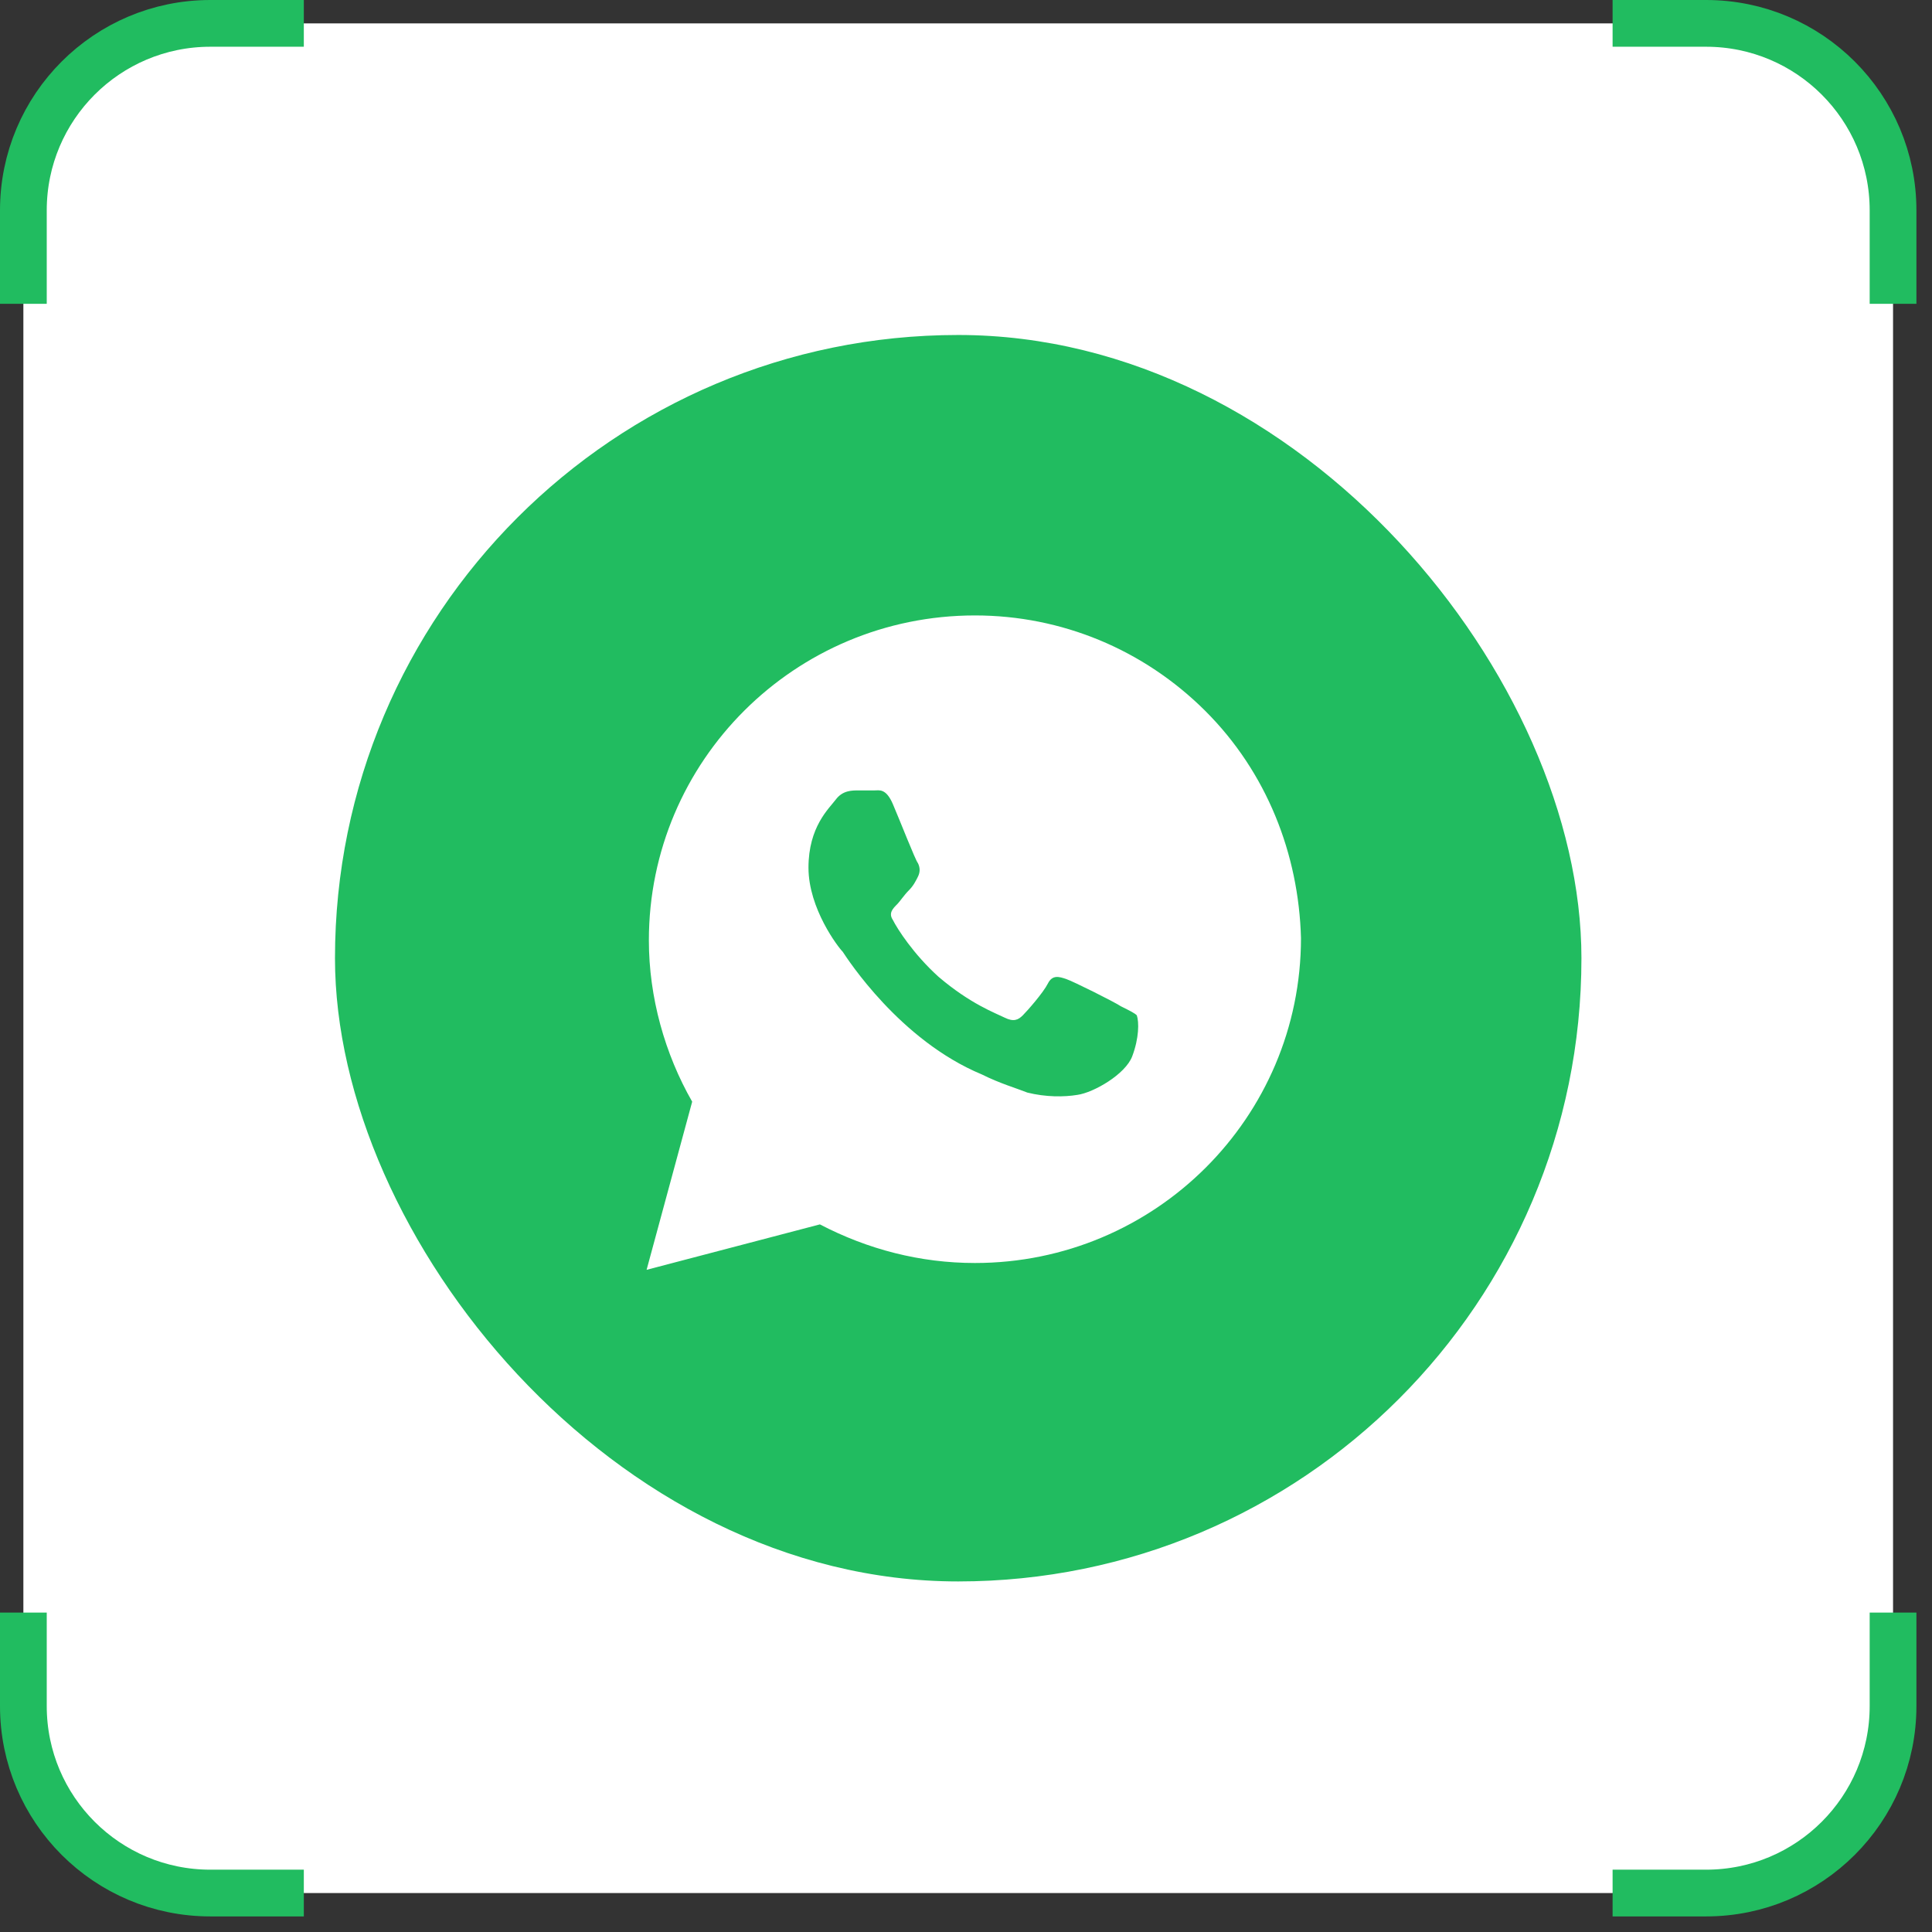 <?xml version="1.0" encoding="UTF-8"?> <svg xmlns="http://www.w3.org/2000/svg" width="62" height="62" viewBox="0 0 62 62" fill="none"><rect x="0" y="0" width="62" height="62" fill="#333333" stroke="none"/><rect x="0.75" y="0.75" width="60" height="60" rx="6" fill="white"></rect><path d="M9.75 0.75H6.75C3.436 0.75 0.75 3.436 0.75 6.75V9.75" stroke="#21BC60" stroke-width="1.5"></path><path d="M51.75 0.75H54.75C58.064 0.75 60.75 3.436 60.75 6.75V9.75" stroke="#21BC60" stroke-width="1.5"></path><path d="M9.75 60.75H6.75C3.436 60.75 0.75 58.064 0.75 54.75V51.75" stroke="#21BC60" stroke-width="1.5"></path><path d="M51.75 60.75H54.75C58.064 60.75 60.75 58.064 60.75 54.75V51.75" stroke="#21BC60" stroke-width="1.5"></path><rect x="10.75" y="10.75" width="40" height="40" rx="20" fill="#21BC60"></rect><path d="M38.677 22.812C36.701 20.844 34.067 19.75 31.287 19.75C25.506 19.75 20.823 24.417 20.823 30.177C20.823 32 21.335 33.823 22.213 35.354L20.75 40.75L26.311 39.292C27.848 40.094 29.53 40.531 31.287 40.531C37.067 40.531 41.75 35.865 41.75 30.104C41.677 27.406 40.652 24.781 38.677 22.812ZM36.335 33.896C36.116 34.479 35.092 35.062 34.579 35.135C34.14 35.208 33.555 35.208 32.969 35.062C32.604 34.917 32.092 34.771 31.506 34.479C28.872 33.385 27.189 30.76 27.043 30.542C26.896 30.396 25.945 29.156 25.945 27.844C25.945 26.531 26.604 25.948 26.823 25.656C27.043 25.365 27.335 25.365 27.555 25.365C27.701 25.365 27.921 25.365 28.067 25.365C28.213 25.365 28.433 25.292 28.652 25.802C28.872 26.312 29.384 27.625 29.457 27.698C29.53 27.844 29.53 27.99 29.457 28.135C29.384 28.281 29.311 28.427 29.165 28.573C29.018 28.719 28.872 28.938 28.799 29.01C28.652 29.156 28.506 29.302 28.652 29.521C28.799 29.812 29.311 30.615 30.116 31.344C31.14 32.219 31.945 32.51 32.238 32.656C32.531 32.802 32.677 32.729 32.823 32.583C32.969 32.438 33.482 31.854 33.628 31.562C33.774 31.271 33.994 31.344 34.213 31.417C34.433 31.49 35.75 32.146 35.969 32.292C36.262 32.438 36.408 32.51 36.482 32.583C36.555 32.802 36.555 33.312 36.335 33.896Z" fill="white"></path></svg> 